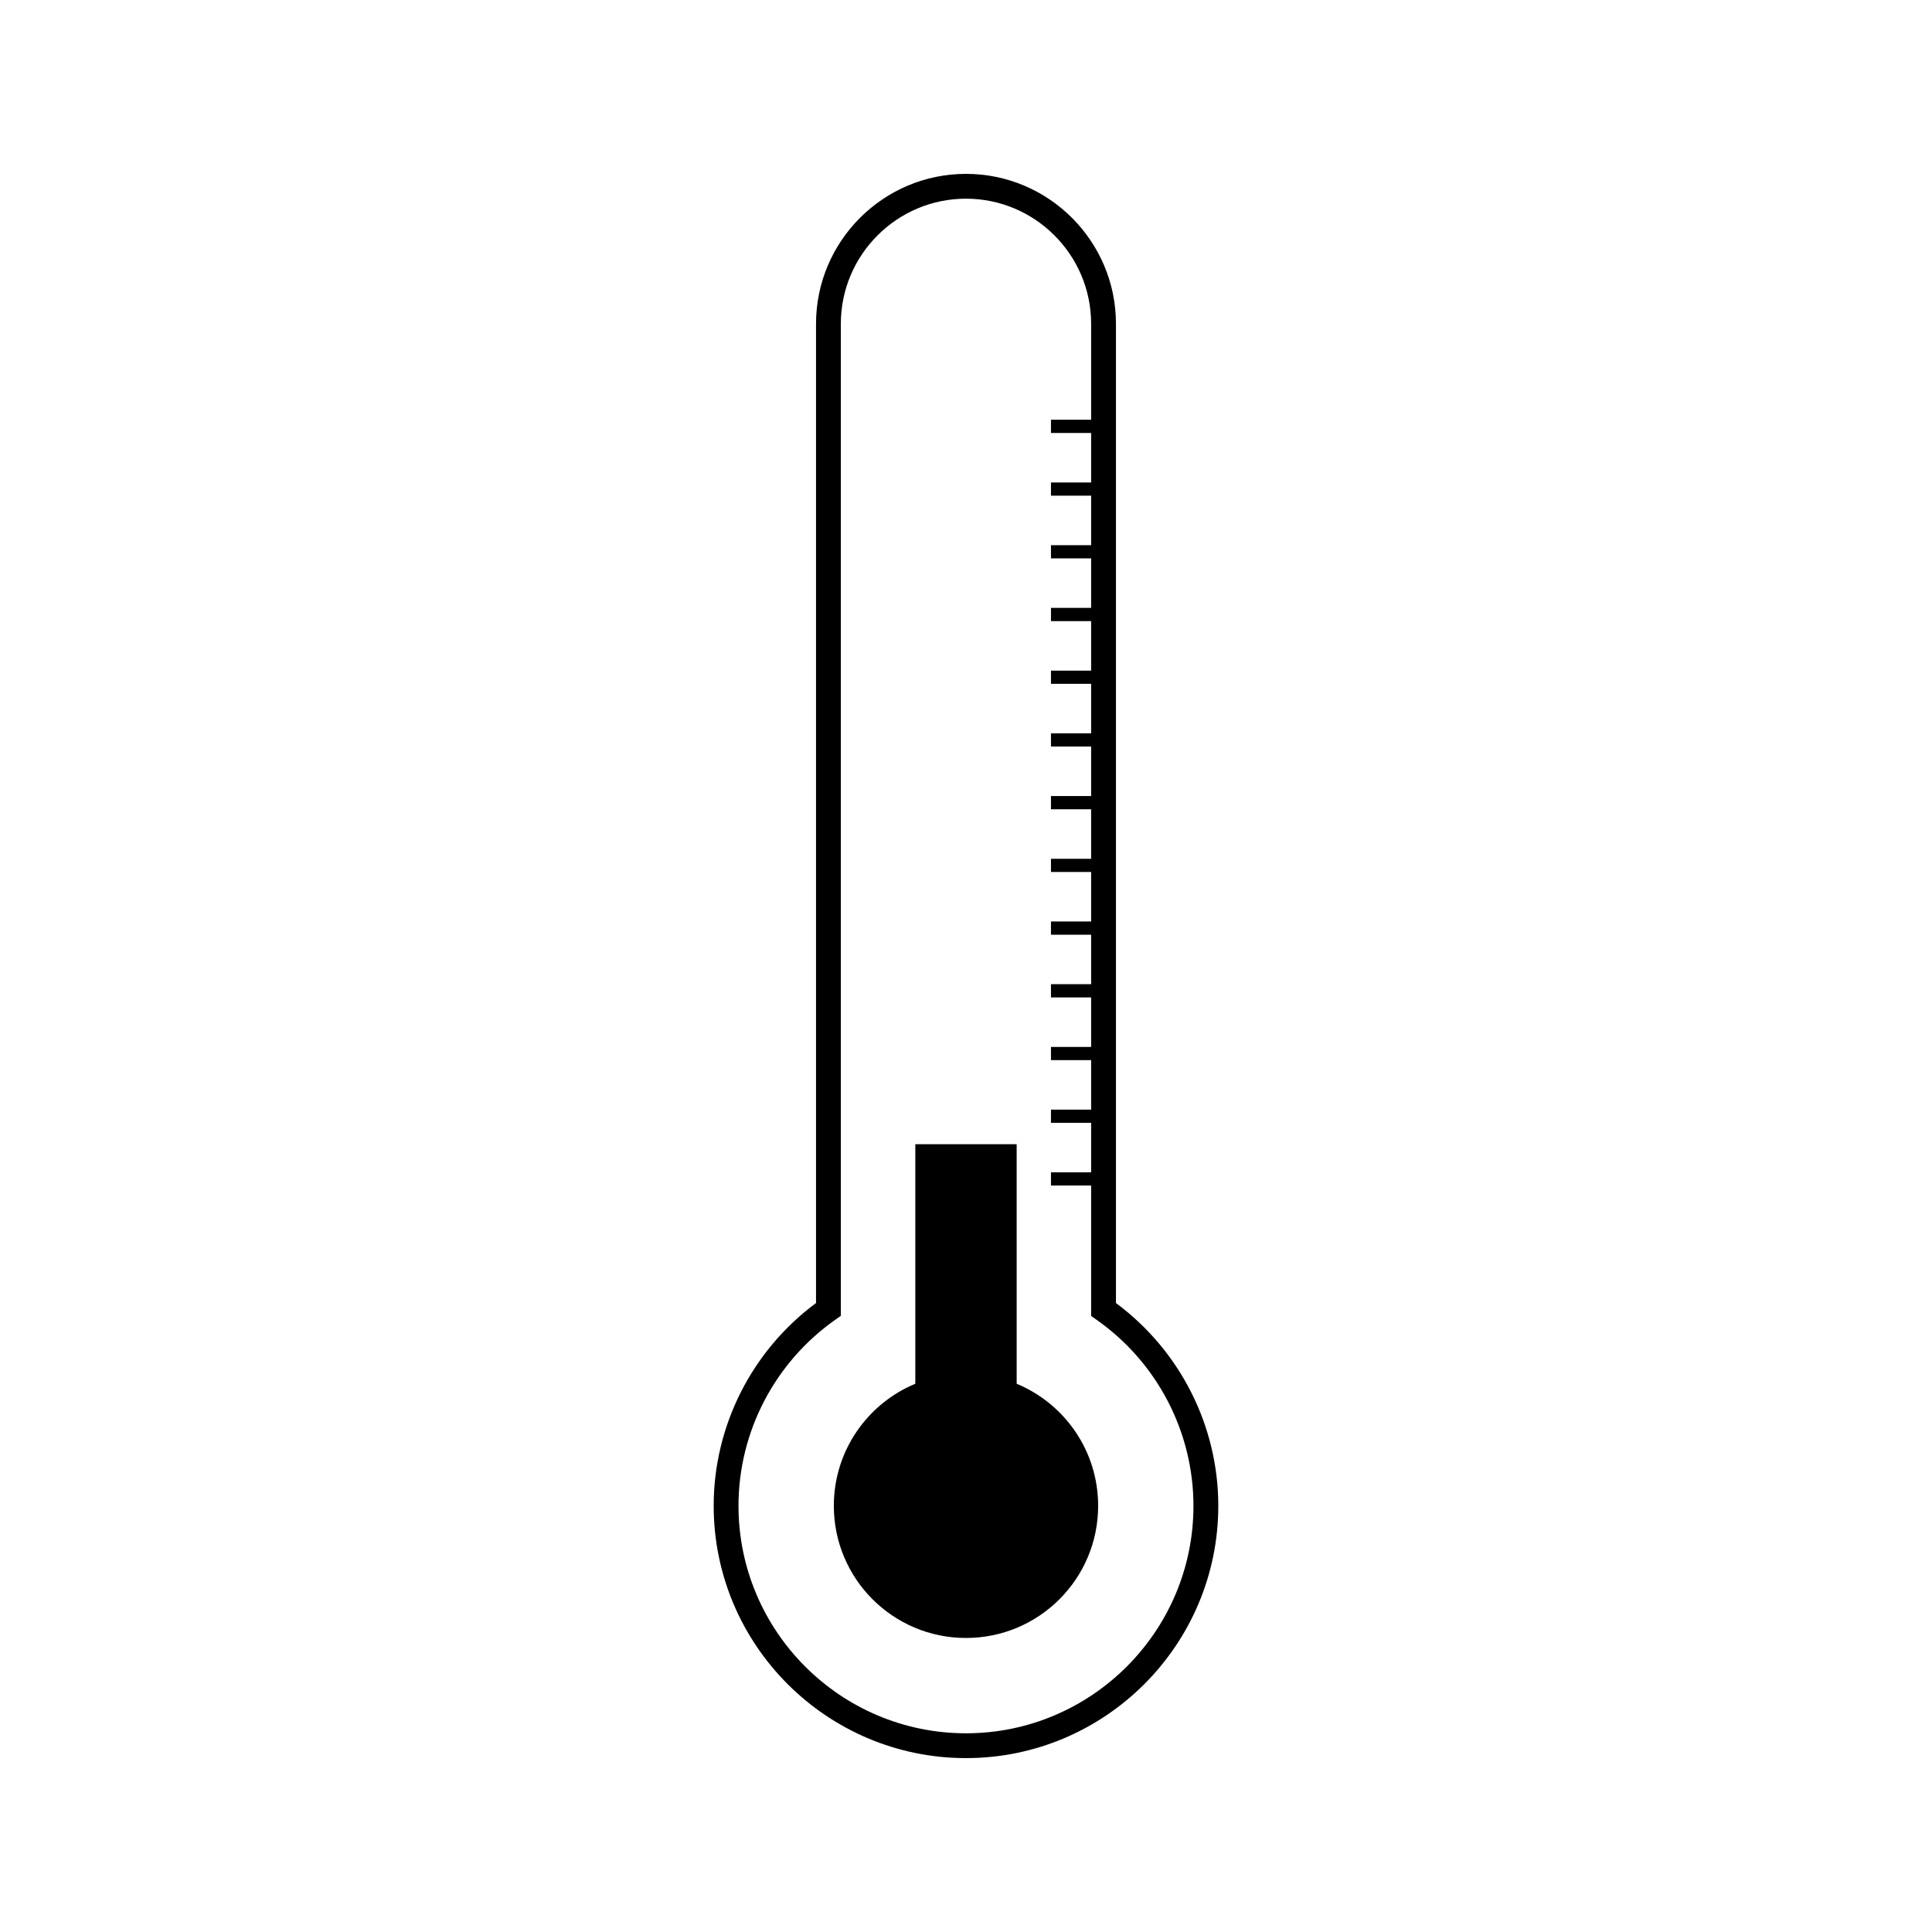 <?xml version="1.0" encoding="UTF-8"?>
<!-- Uploaded to: ICON Repo, www.iconrepo.com, Generator: ICON Repo Mixer Tools -->
<svg fill="#000000" width="800px" height="800px" version="1.1" viewBox="144 144 512 512" xmlns="http://www.w3.org/2000/svg">
 <g>
  <path d="m439.74 489.32v-259.5c0-21.914-17.828-39.742-39.742-39.742s-39.742 17.828-39.742 39.742v259.5c-17.02 12.609-27.121 32.562-27.121 53.73-0.004 36.875 29.988 66.867 66.863 66.867 36.867 0 66.863-29.992 66.863-66.863 0-21.164-10.109-41.125-27.121-53.73zm-39.742 114.02c-33.242 0-60.289-27.047-60.289-60.289 0-19.598 9.621-38.047 25.719-49.352l1.402-0.988v-262.89c0-18.285 14.879-33.168 33.164-33.168s33.168 14.879 33.168 33.168v25.418h-10.645v3.5h10.645v13.121h-10.645v3.5h10.645v13.121h-10.645v3.5h10.645v13.121h-10.645v3.5h10.645v13.121h-10.645v3.5h10.645v13.121h-10.645v3.5h10.645v13.121h-10.645v3.5h10.645v13.121h-10.645v3.5h10.645v13.121h-10.645v3.5h10.645v13.121h-10.645v3.5h10.645v13.121h-10.645v3.496h10.645v13.121h-10.645v3.5h10.645v13.113h-10.645v3.504h10.645v34.562l1.402 0.988c16.102 11.293 25.715 29.75 25.715 49.348 0 33.215-27.043 60.262-60.281 60.262z"/>
  <path d="m413.43 510.71-0.004-63.48h-26.859v63.477c-12.68 5.269-21.594 17.766-21.594 32.348 0 19.348 15.676 35.023 35.023 35.023s35.023-15.676 35.023-35.023c0-14.59-8.918-27.074-21.59-32.344z"/>
 </g>
</svg>